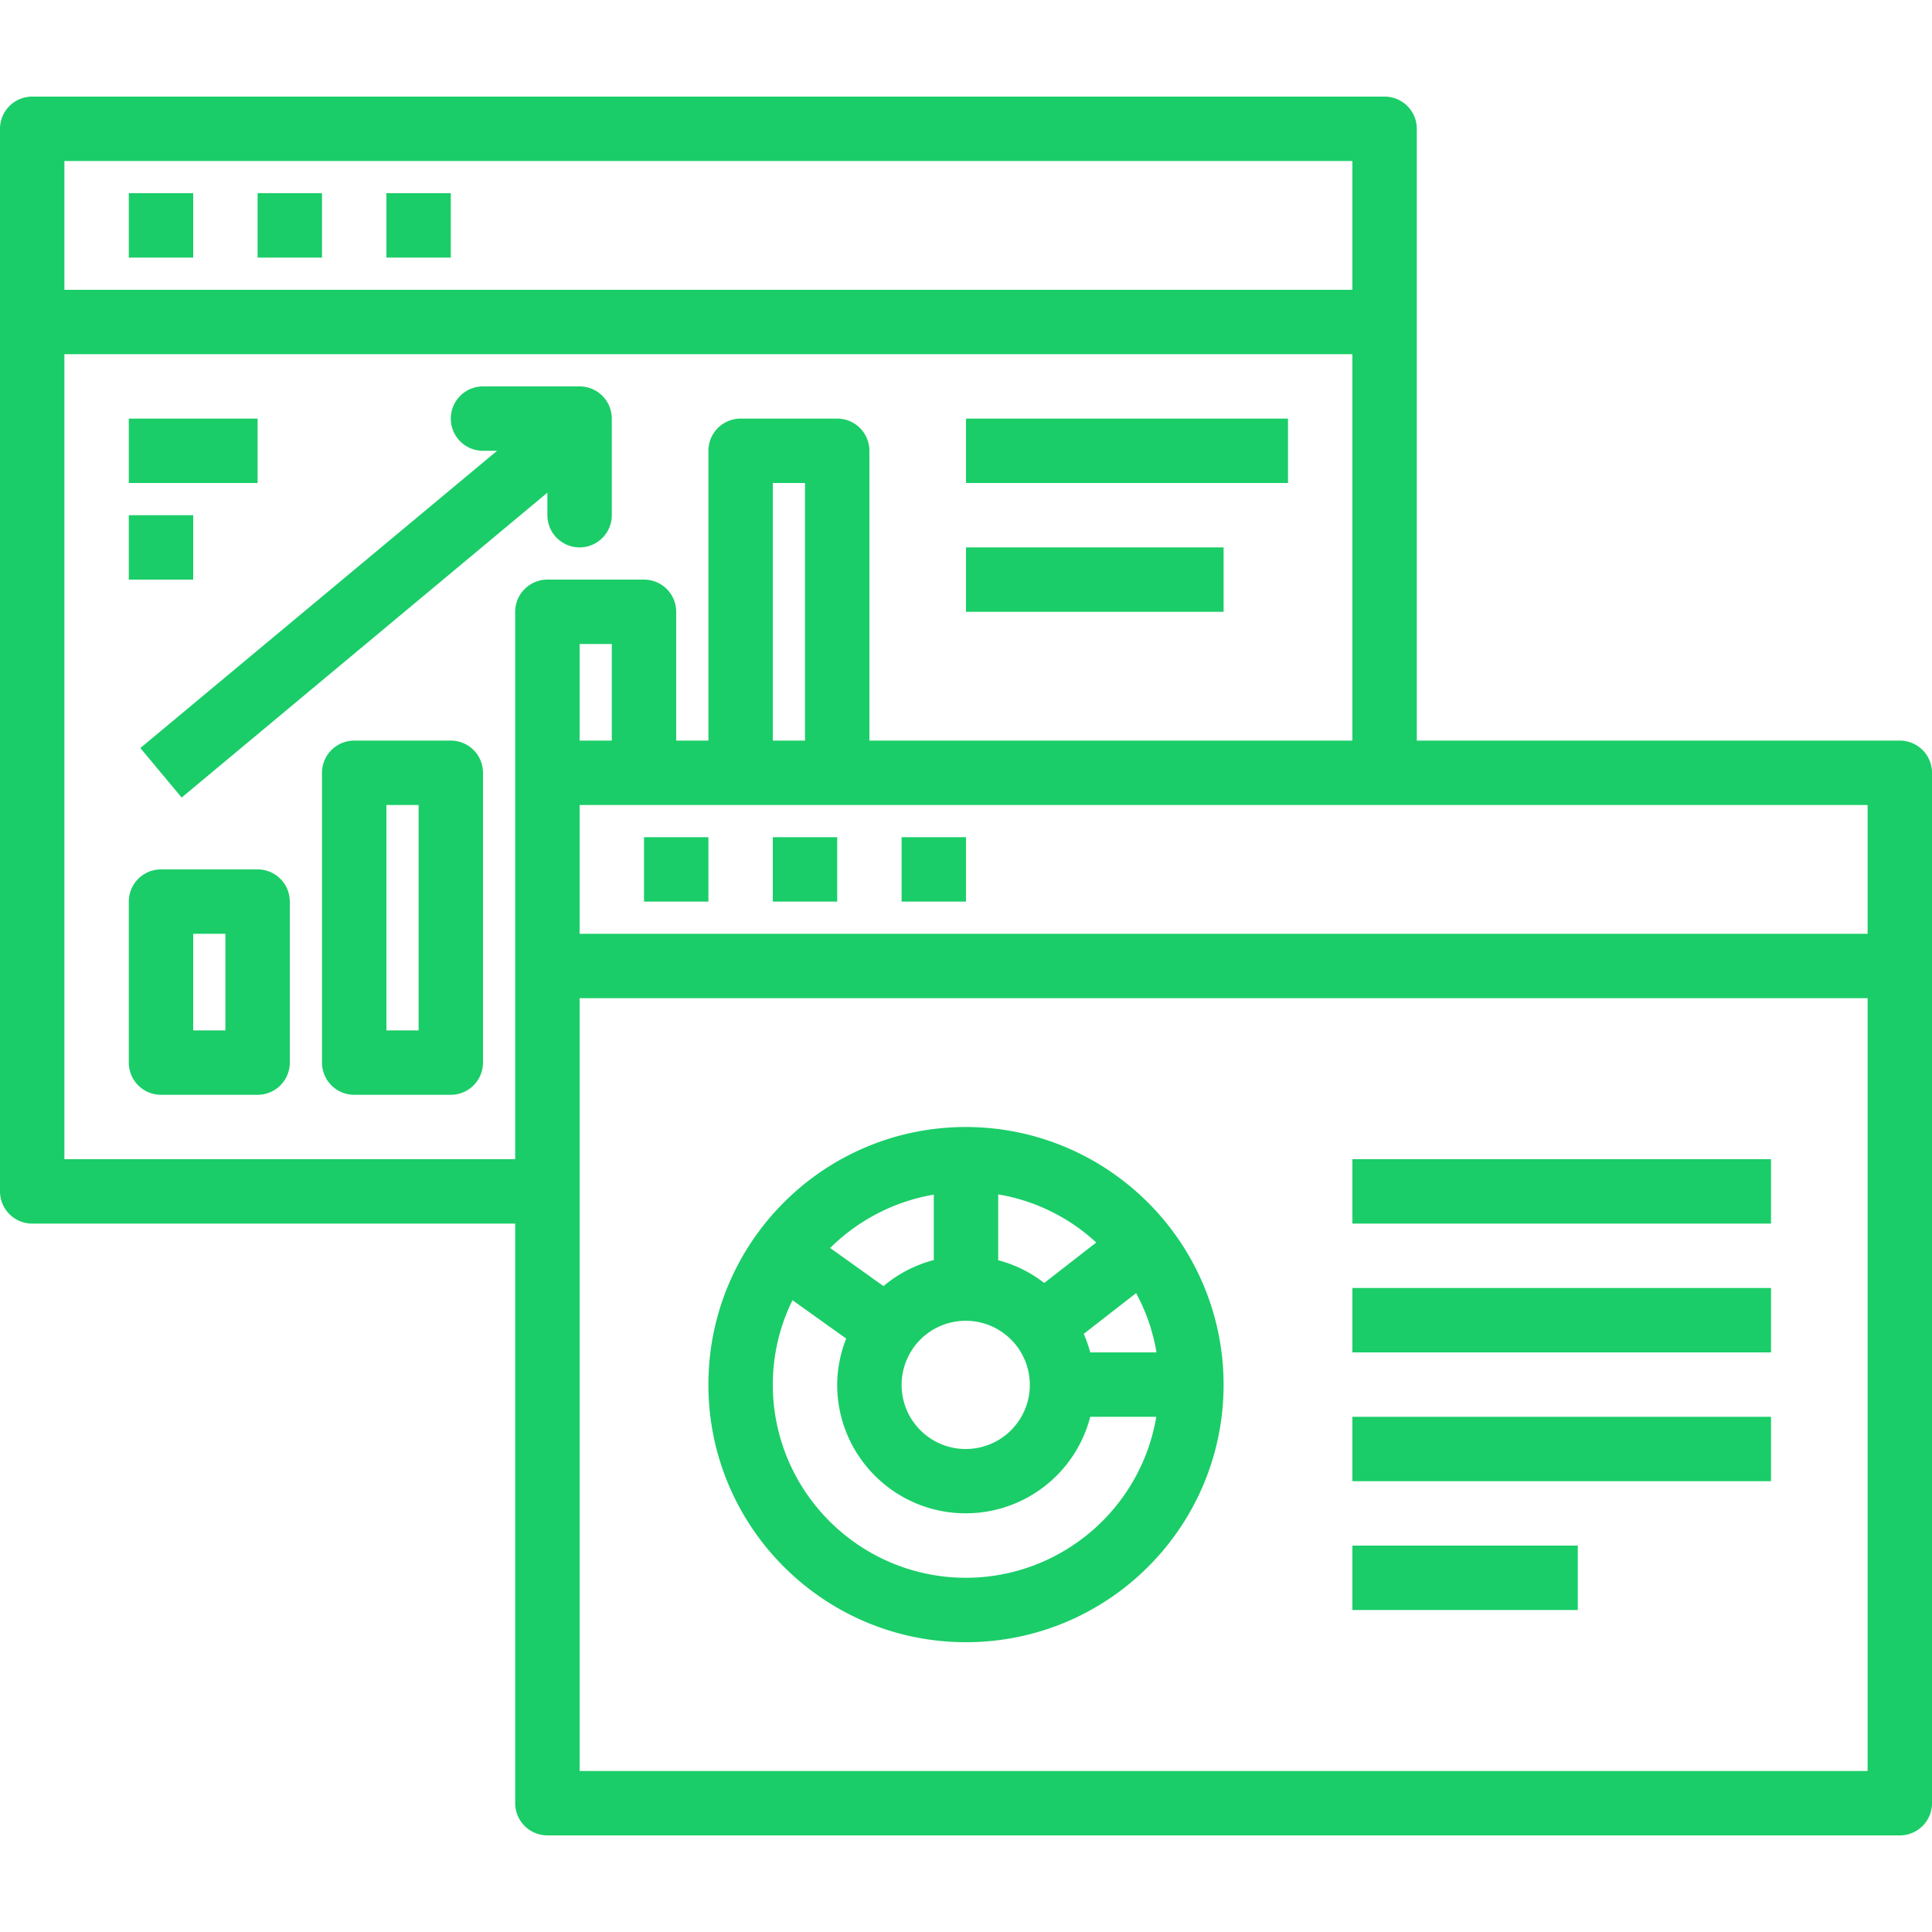 <svg xmlns="http://www.w3.org/2000/svg" viewBox="0 0 480 480" width="512" height="512"><path d="M472 184H352V32a8 8 0 00-8-8H8a8 8 0 00-8 8v264a8 8 0 008 8h120v144a8 8 0 008 8h336a8 8 0 008-8V192a8 8 0 00-8-8zM16 40h320v32H16V40zm112 112v136H16V88h320v96H216v-72a8 8 0 00-8-8h-24a8 8 0 00-8 8v72h-8v-32a8 8 0 00-8-8h-24a8 8 0 00-8 8zm72-32v64h-8v-64h8zm-48 40v24h-8v-24h8zm312 280H144V248h320v192zm0-208H144v-32h320v32z" fill="#1acd68"/><path fill="#1acd68" d="M192 208h16v16h-16zm32 0h16v16h-16zm-64 0h16v16h-16zM64 48h16v16H64zm32 0h16v16H96zm-64 0h16v16H32zm208 232c-35.346 0-64 28.654-64 64 0 35.346 28.654 64 64 64 35.346 0 64-28.654 64-64-.066-35.319-28.681-63.934-64-64zm47.328 56h-16.472a31.792 31.792 0 00-1.6-4.608l13.008-10.12A47.15 47.15 0 01287.328 336zM248 296.744a47.464 47.464 0 0124.36 11.952l-12.928 10.056A31.559 31.559 0 00248 313.104v-16.36zm1.266 34.426c7.127 5.157 8.723 15.115 3.566 22.242s-15.115 8.723-22.242 3.566A15.929 15.929 0 01224 344a15.996 15.996 0 013.024-9.264c5.157-7.127 15.115-8.723 22.242-3.566zM232 296.8v16.256a32.075 32.075 0 00-12.504 6.472l-13.248-9.472A48.09 48.09 0 01232 296.8zm8 95.2c-26.499-.026-47.974-21.501-48-48a47.459 47.459 0 014.896-20.968l13.336 9.528A31.551 31.551 0 00208 344c-.022 17.638 14.258 31.954 31.896 31.976 14.587.018 27.332-9.849 30.968-23.976h16.416c-3.919 23.066-23.883 39.957-47.28 40zm96-104h104v16H336zm0 32h104v16H336zm0 32h104v16H336zm0 32h56v16h-56zM32 104h32v16H32zm0 24h16v16H32zm32 88H40a8 8 0 00-8 8v40a8 8 0 008 8h24a8 8 0 008-8v-40a8 8 0 00-8-8zm-8 40h-8v-24h8v24zm56-72H88a8 8 0 00-8 8v72a8 8 0 008 8h24a8 8 0 008-8v-72a8 8 0 00-8-8zm-8 72h-8v-56h8v56zm40-160h-24a8 8 0 000 16h3.496l-88.624 73.848 10.256 12.304L136 122.4v5.6a8 8 0 0016 0v-24a8 8 0 00-8-8zm96 8h80v16h-80zm0 32h64v16h-64z"/></svg>